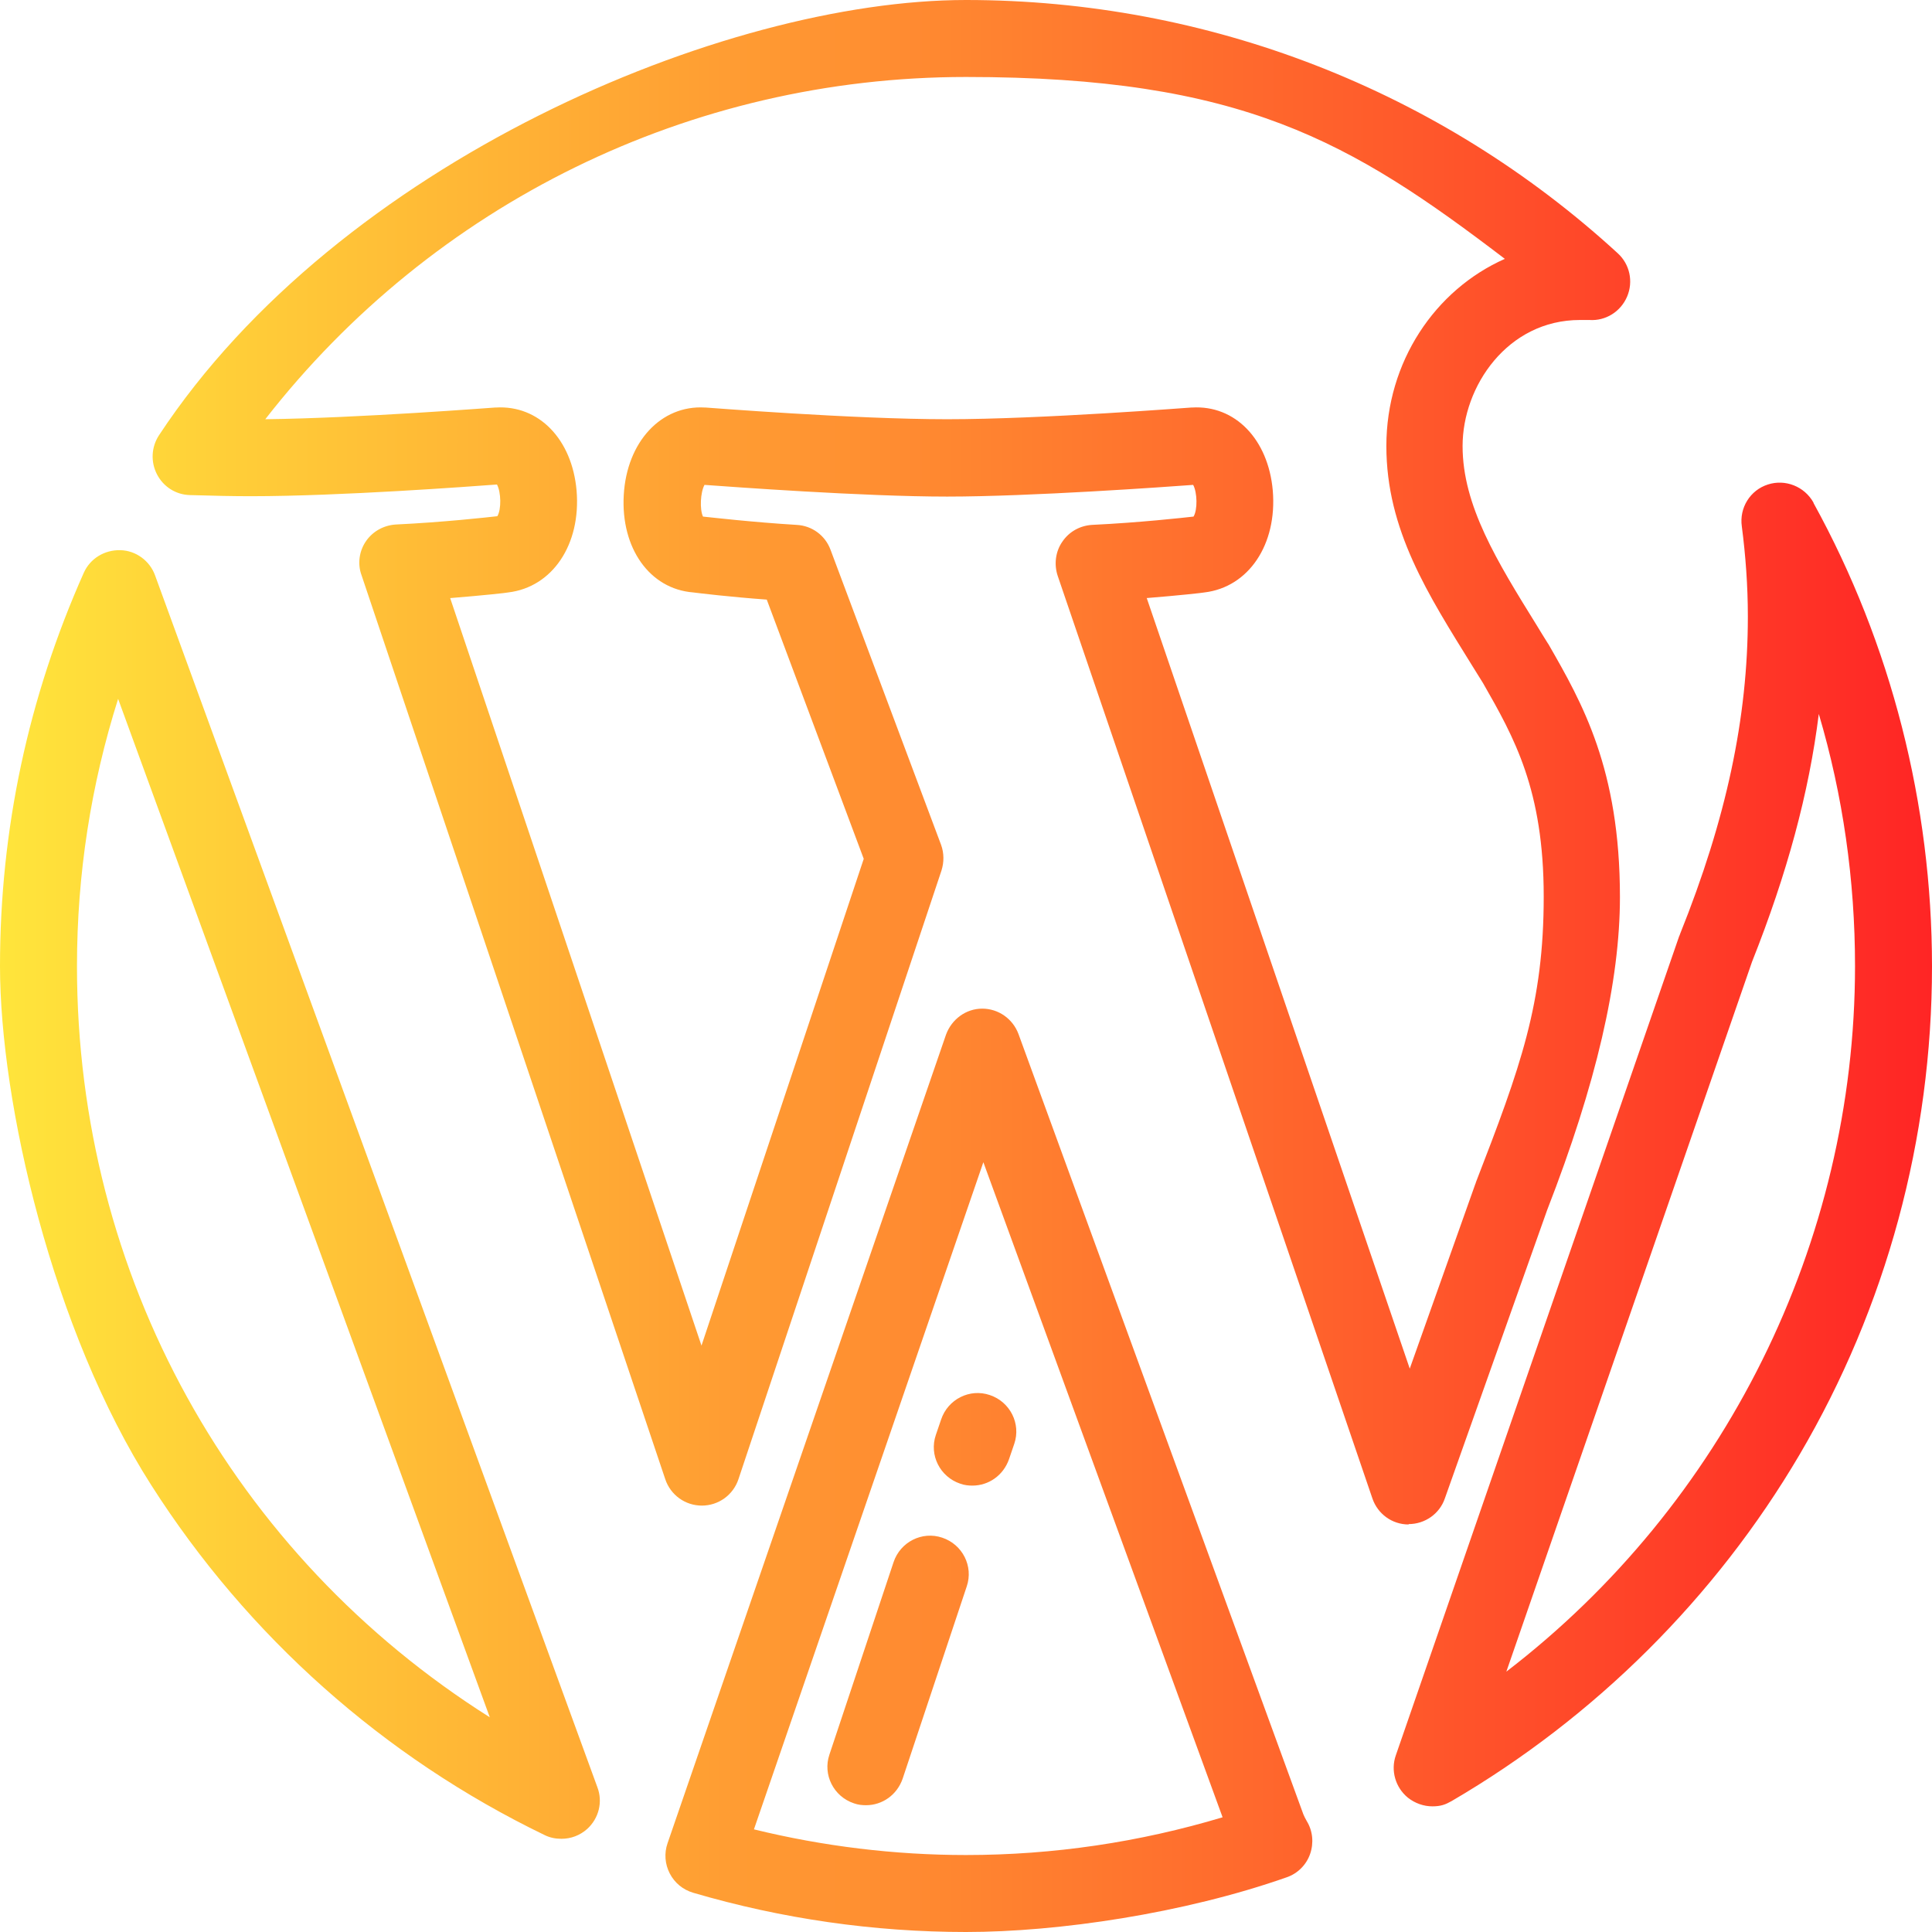 <?xml version="1.0" encoding="UTF-8"?>
<svg id="Layer_1" xmlns="http://www.w3.org/2000/svg" xmlns:xlink="http://www.w3.org/1999/xlink" version="1.1" viewBox="0 0 512 512">
  <!-- Generator: Adobe Illustrator 29.0.0, SVG Export Plug-In . SVG Version: 2.1.0 Build 186)  -->
  <defs>
    <style>
      .st0 {
        fill: url(#Nouvelle_nuance_de_dégradé_1);
      }
    </style>
    <linearGradient id="Nouvelle_nuance_de_dégradé_1" data-name="Nouvelle nuance de dégradé 1" x1="0" y1="256" x2="512" y2="256" gradientUnits="userSpaceOnUse">
      <stop offset="0" stop-color="#ffe53b"/>
      <stop offset="1" stop-color="#ff2525"/>
    </linearGradient>
  </defs>
  <path class="st0" d="M41.1,152.5c-1.4-3.9-5.1-6.6-9.2-6.7-4.2-.1-8,2.2-9.7,6C7.5,184.8,0,219.8,0,256s13.9,96.6,40.1,137.6c25.5,40,61.6,72.1,104.2,92.7,1.4.7,2.9,1,4.5,1,2.5,0,4.9-.9,6.8-2.6,3.1-2.8,4.2-7.2,2.7-11.1L41.1,152.5ZM20.4,256c0-24.3,3.7-48,10.9-70.8l98.5,269.9c-68.1-43-109.4-117-109.4-199ZM345.4,480.8l-75.5-206.8c-1.5-4-5.3-6.7-9.6-6.7h0c-4.3,0-8.1,2.8-9.6,6.9l-73.8,214.3c-.9,2.6-.7,5.5.6,8,1.3,2.5,3.5,4.3,6.2,5.1,23.5,6.9,47.9,10.4,72.3,10.4s57.7-4.9,85-14.5c2.9-1,5.2-3.3,6.2-6.2s.7-6.1-.9-8.7c-.4-.7-.7-1.3-.9-1.8ZM256,491.6c-18.9,0-37.8-2.3-56.2-6.8l60.8-176.8,63.4,173.6c-22,6.6-44.8,10-68,10ZM373.3,403.9c4.3,0,8.2-2.7,9.6-6.8l27.1-76.4c13-33.4,19.3-60.6,19.3-83,0-33.9-10-51.4-18.9-66.9,0,0-.1-.2-.2-.3-1-1.6-2-3.2-2.9-4.7-10.6-17.1-19.7-31.8-19.7-47.6s11.9-33.4,31.1-33.4.8,0,1.3,0c.4,0,.8,0,1.2,0,4.3.3,8.3-2.2,10-6.2,1.7-4,.7-8.6-2.5-11.5C381.6,23.9,320.2,0,256,0S89.7,43.1,42.1,115.4c-2,3.1-2.2,7-.5,10.3,1.7,3.3,5,5.4,8.7,5.5,6.3.2,11.7.3,16.2.3,23.7,0,58.4-2.6,65.2-3.1,1.1,2,1.2,6.6.1,8.4-2.7.3-14.3,1.6-26.9,2.2-3.2.2-6.1,1.8-7.9,4.4-1.8,2.6-2.3,6-1.2,9l80.5,239.6c1.4,4.2,5.3,7,9.7,7h0c4.4,0,8.3-2.8,9.7-7l53.8-161.3c.7-2.2.7-4.6-.1-6.8l-29.3-78.2c-1.4-3.8-4.9-6.4-9-6.6-11.6-.7-22.8-2-24.8-2.2-.9-1.9-.7-6.4.4-8.4,7,.5,42.1,3.1,64.3,3.1s58.4-2.6,65.2-3.1c1.1,2,1.2,6.6.1,8.4-2.7.3-14.3,1.6-26.9,2.2-3.2.2-6.1,1.8-7.9,4.5-1.8,2.6-2.2,6-1.2,9l83.4,244.5c1.4,4.1,5.2,6.9,9.6,6.9h0ZM303.8,158.5c8.7-.7,15-1.4,15.4-1.5,11.7-1.4,19.3-12.7,18.1-27-1.2-13.6-10-22.7-21.4-22,0,0-.1,0-.2,0-.4,0-39.7,3.1-64.7,3.1s-63.6-3.1-64-3.1c0,0-.1,0-.2,0-11.6-.7-20.7,9.1-21.5,23.2-.8,14.1,6.9,24.9,18.4,25.8,1.6.2,9.8,1.2,19.5,1.9l25.7,68.7-43,129-66.6-198.1c8.7-.7,15.1-1.4,15.4-1.5,11.7-1.4,19.3-12.7,18.1-27-1.2-13.6-10-22.7-21.4-22,0,0-.1,0-.2,0-.4,0-35.9,2.8-60.9,3.1C114.8,54,182.9,20.4,256,20.4s101.9,17,142.8,48.2c-18.5,8.2-31.4,27.3-31.4,49.6s11.1,39.4,22.8,58.3c.9,1.5,1.9,3,2.8,4.5,8.3,14.5,16.1,28.3,16.1,56.6s-6.1,45.1-18,75.8c0,0,0,.2-.1.3l-17.4,49-69.7-204.2ZM480.6,133.2c-2.4-4.3-7.5-6.3-12.1-4.8-4.7,1.5-7.6,6.2-6.9,11.1,1,7.7,1.6,15.7,1.6,23.9,0,26.8-5.7,53.6-18,84.2,0,.1-.1.3-.2.5l-75.1,217.1c-1.4,4-.1,8.5,3.2,11.2,1.9,1.5,4.2,2.3,6.5,2.3s3.5-.5,5.1-1.4c38-22.2,69.9-53.9,92.2-91.8,23-39.1,35.1-83.8,35.1-129.4,0-42.9-10.8-85.4-31.4-122.8ZM399.2,443l65.1-188.1c9.3-23.4,15.1-44.8,17.7-65.7,6.4,21.6,9.6,44.1,9.6,66.8,0,73.5-34.8,142.8-92.4,187ZM262.3,369.7c-5.3-1.8-11.1,1.1-12.9,6.5l-1.4,4.1c-1.8,5.3,1.1,11.1,6.5,12.9,1.1.4,2.2.5,3.2.5,4.3,0,8.2-2.7,9.7-7l1.4-4.1c1.8-5.3-1.1-11.1-6.5-12.9ZM249.7,407.5c-5.3-1.8-11.1,1.1-12.9,6.5l-17,51c-1.8,5.3,1.1,11.1,6.5,12.9,1.1.4,2.2.5,3.2.5,4.3,0,8.2-2.7,9.7-7l17-51c1.8-5.3-1.1-11.1-6.5-12.9Z"/>
</svg>